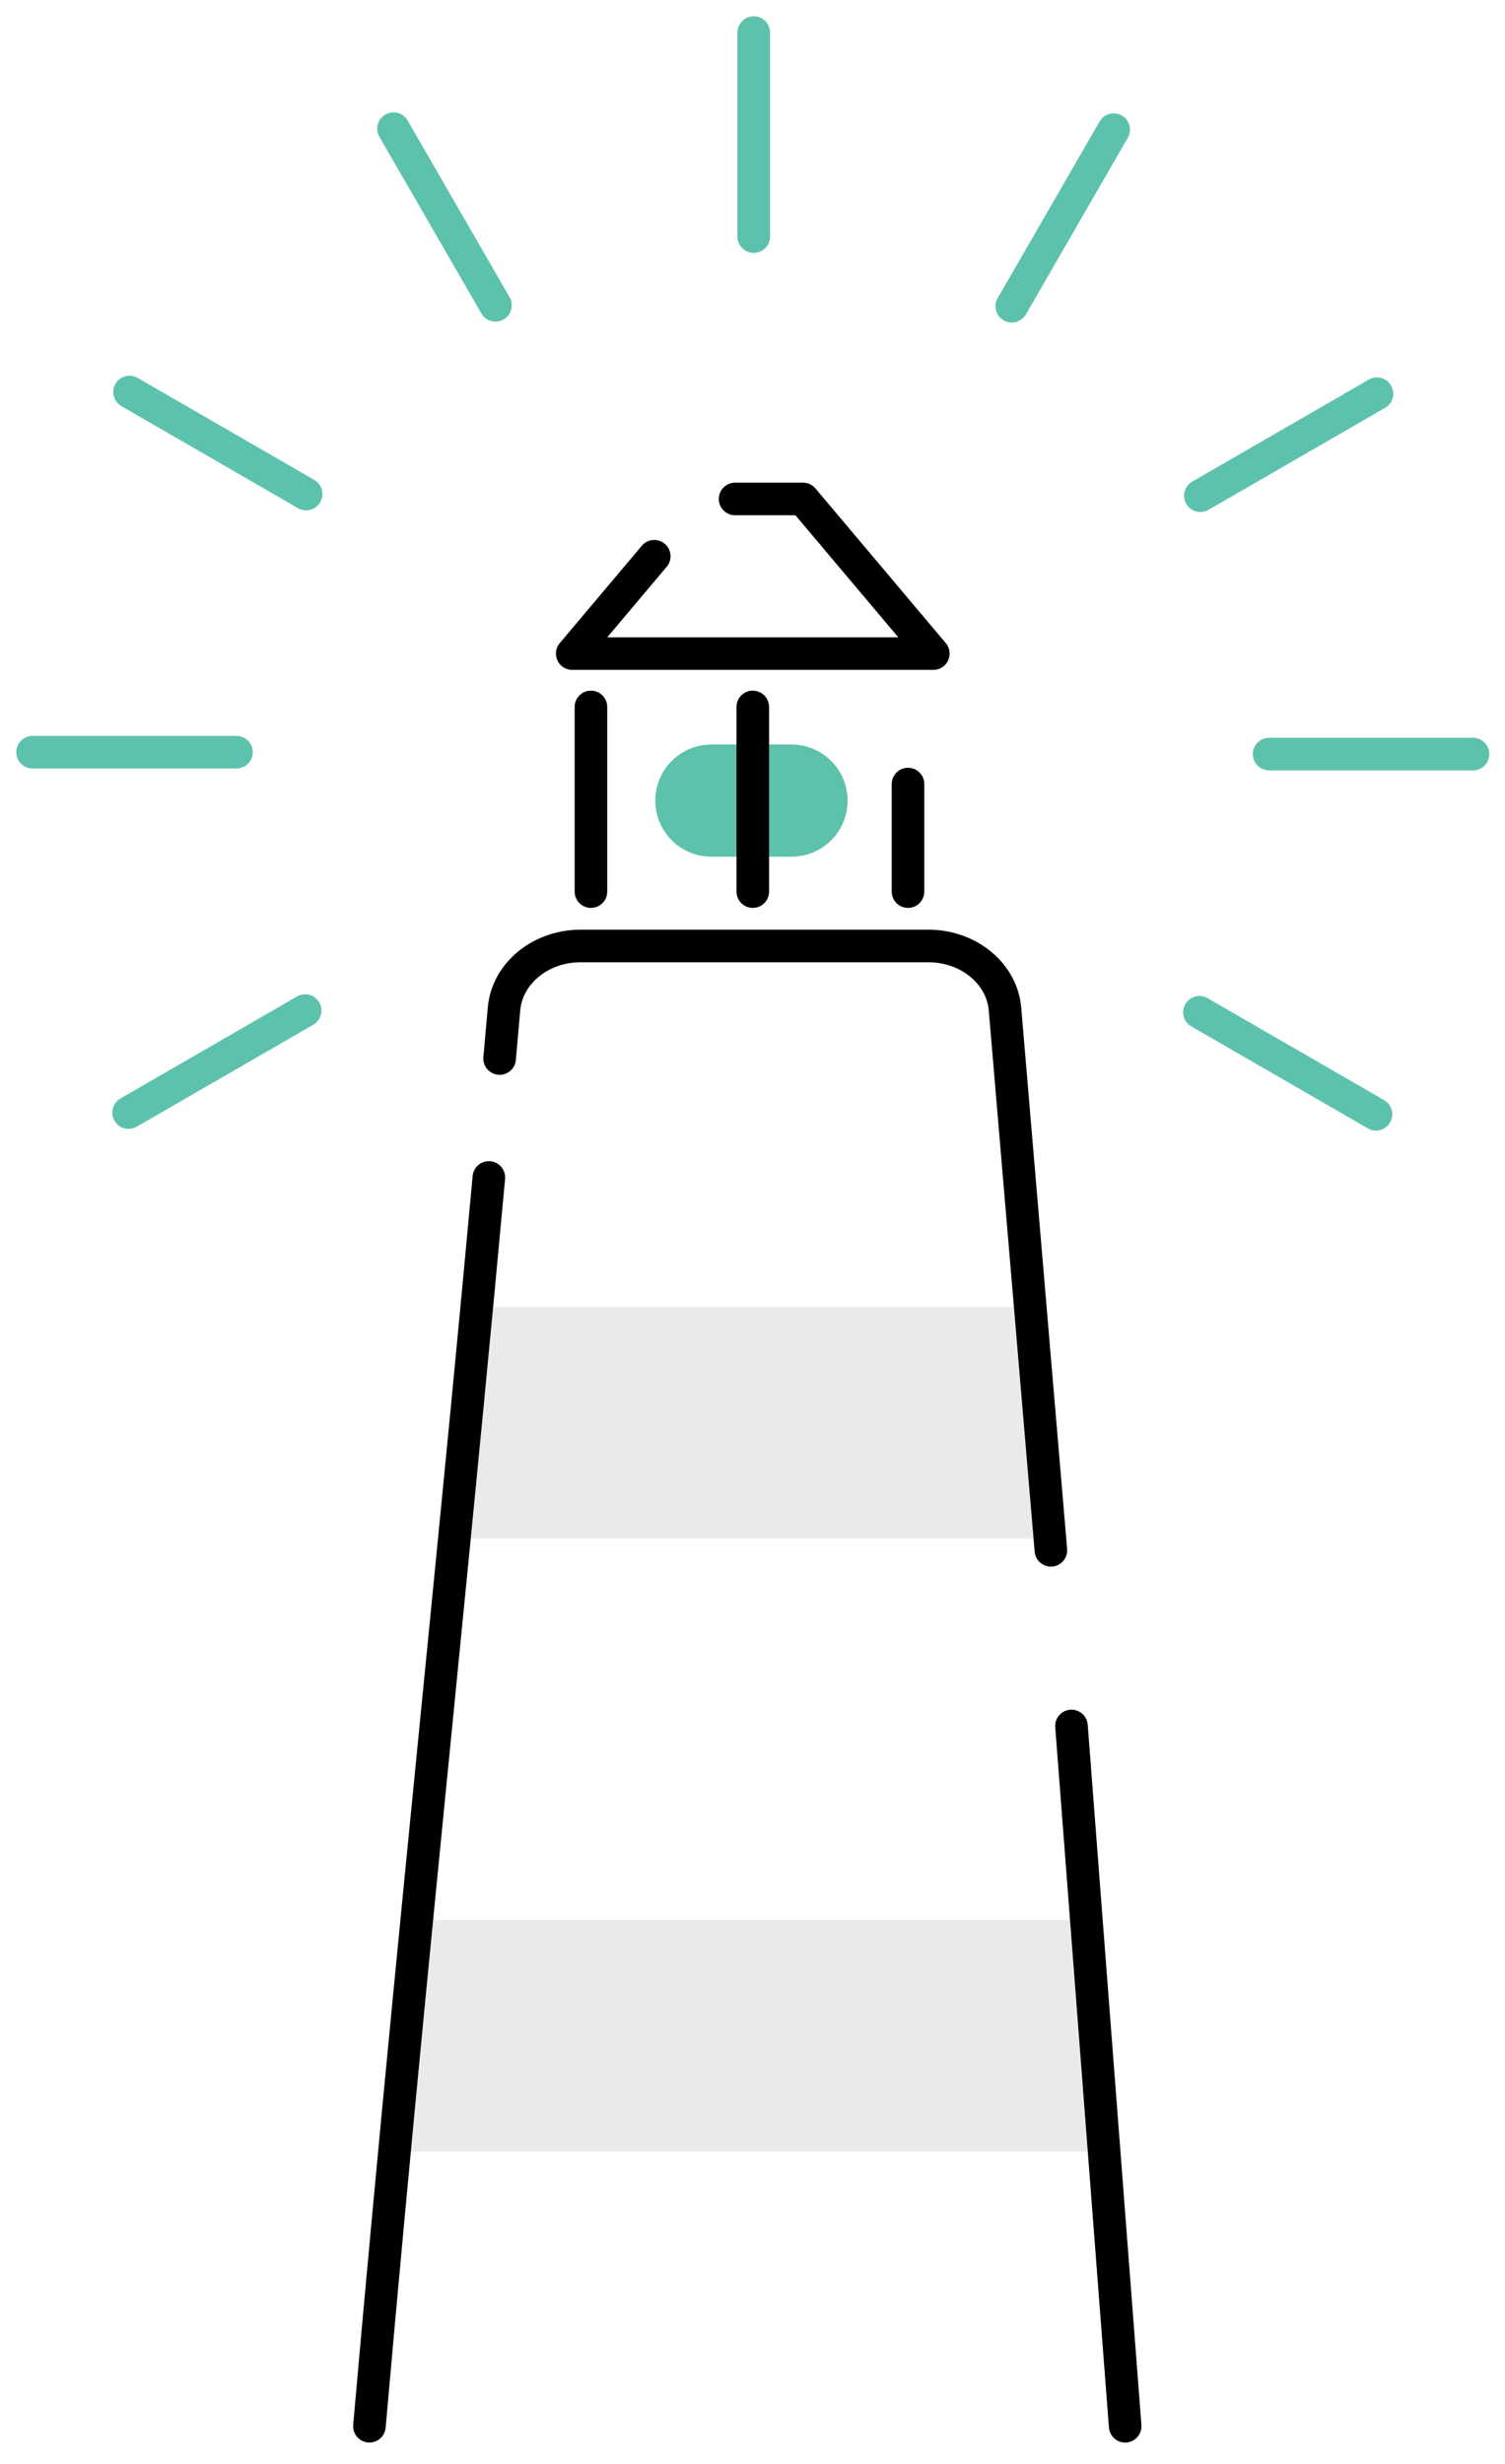 <svg width="462" height="756" viewBox="0 0 462 756" xmlns="http://www.w3.org/2000/svg">
    <path fill="#EAEAEA" d="M312.696 401.01H149.475l-7 71.03h177.221zm16.04 188.079H132.403l-6.73 71.03h209.033z"/>
    <path d="M242.983 228.442H218.37c-9.504 0-17.209 7.705-17.209 17.21 0 9.503 7.705 17.208 17.21 17.208h24.612c9.504 0 17.21-7.705 17.21-17.209s-7.706-17.209-17.21-17.209" fill="#5DC2AD"/>
    <path d="M186.403 273.568c0 2.761-2.239 5-5 5s-5-2.239-5-5V216.91c0-2.761 2.239-5 5-5s5 2.239 5 5v56.658zm97.333 0c0 2.761-2.238 5-5 5-2.761 0-5-2.239-5-5v-33c0-2.761 2.239-5 5-5 2.762 0 5 2.239 5 5v33zm-47.65 0c0 2.761-2.239 5-5 5-2.762 0-5-2.239-5-5V216.91c0-2.761 2.238-5 5-5 2.761 0 5 2.239 5 5v56.658zm87.847 256.392c-.21-2.754 1.85-5.157 4.603-5.368 2.754-.211 5.157 1.85 5.368 4.603l16.484 214.86c.211 2.753-1.85 5.156-4.603 5.368-2.753.21-5.156-1.85-5.368-4.603l-16.484-214.86zM158.355 325.23c-.245 2.75-2.673 4.781-5.424 4.536-2.75-.245-4.782-2.673-4.537-5.424.437-4.896.884-9.949 1.348-15.222 1.194-13.608 13.706-23.876 28.513-23.876h106.717c14.897 0 27.456 10.392 28.53 24.062l14.08 165.956c.234 2.752-1.807 5.171-4.559 5.405-2.751.233-5.17-1.808-5.404-4.56L303.535 310.12c-.648-8.245-8.662-14.876-18.563-14.876H178.255c-9.843 0-17.832 6.556-18.552 14.751-.464 5.278-.912 10.335-1.348 15.234zm-39.971 419.645c-.242 2.75-2.668 4.785-5.419 4.543-2.75-.242-4.784-2.668-4.543-5.418 3.722-42.37 7.61-84.1 12.226-131.698 2.345-24.175 4.223-43.239 8.439-85.8 8.005-80.818 11.558-117.374 16.003-165.678.253-2.75 2.687-4.774 5.437-4.52 2.75.252 4.774 2.687 4.521 5.436-4.448 48.334-8.002 84.908-16.01 165.748-4.215 42.554-6.093 61.613-8.437 85.779-4.613 47.57-8.498 89.27-12.217 131.608zm125.798-586.78h-18.528c-2.762 0-5-2.239-5-5s2.238-5 5-5h20.852c1.474 0 2.873.65 3.823 1.777l40 47.443c2.741 3.251.43 8.223-3.822 8.223H175.663c-4.252 0-6.563-4.972-3.822-8.223l25.177-29.862c1.78-2.111 4.934-2.38 7.045-.6 2.112 1.78 2.38 4.935.6 7.046l-18.244 21.639h89.33l-31.568-37.443z"/>
    <path d="M156.426 91.179c1.38 2.391.56 5.45-1.83 6.83-2.392 1.38-5.45.561-6.83-1.83l-31.298-54.207c-1.38-2.392-.561-5.45 1.83-6.83 2.392-1.38 5.45-.562 6.83 1.83l31.298 54.207zm-59.952 56.074c2.392 1.38 3.211 4.439 1.83 6.83-1.38 2.392-4.438 3.211-6.83 1.83l-54.207-31.296c-2.391-1.38-3.21-4.438-1.83-6.83 1.38-2.391 4.439-3.21 6.83-1.83l54.207 31.296zM72.593 225.79c2.76 0 5 2.239 5 5 0 2.762-2.24 5-5 5H9.998c-2.76 0-5-2.238-5-5 0-2.761 2.24-5 5-5h62.594zm18.585 79.956c2.392-1.38 5.45-.562 6.83 1.83 1.381 2.391.562 5.45-1.83 6.83l-54.206 31.296c-2.391 1.38-5.449.561-6.83-1.83-1.38-2.392-.561-5.45 1.83-6.83l54.206-31.296zm274.519 9.172c-2.391-1.38-3.21-4.438-1.83-6.83 1.38-2.391 4.439-3.21 6.83-1.83l54.207 31.296c2.391 1.38 3.21 4.439 1.83 6.83-1.38 2.392-4.439 3.21-6.83 1.83l-54.207-31.296zm23.882-78.537c-2.762 0-5-2.238-5-5 0-2.76 2.238-5 5-5h62.593c2.761 0 5 2.24 5 5 0 2.762-2.239 5-5 5h-62.593zm-18.586-79.955c-2.392 1.38-5.45.56-6.83-1.83-1.38-2.392-.562-5.45 1.83-6.83l54.206-31.297c2.391-1.38 5.45-.561 6.83 1.83 1.38 2.392.561 5.45-1.83 6.83l-54.206 31.297zm-56.074-59.951c-1.381 2.391-4.439 3.21-6.83 1.83-2.392-1.38-3.211-4.439-1.83-6.83l31.295-54.207c1.381-2.392 4.44-3.211 6.83-1.83 2.392 1.38 3.211 4.438 1.83 6.83L314.92 96.475zm-78.537-23.882c0 2.761-2.239 5-5 5-2.762 0-5-2.239-5-5V10c0-2.762 2.238-5 5-5 2.761 0 5 2.238 5 5v62.593z" fill="#5DC2AD"/>
</svg>
